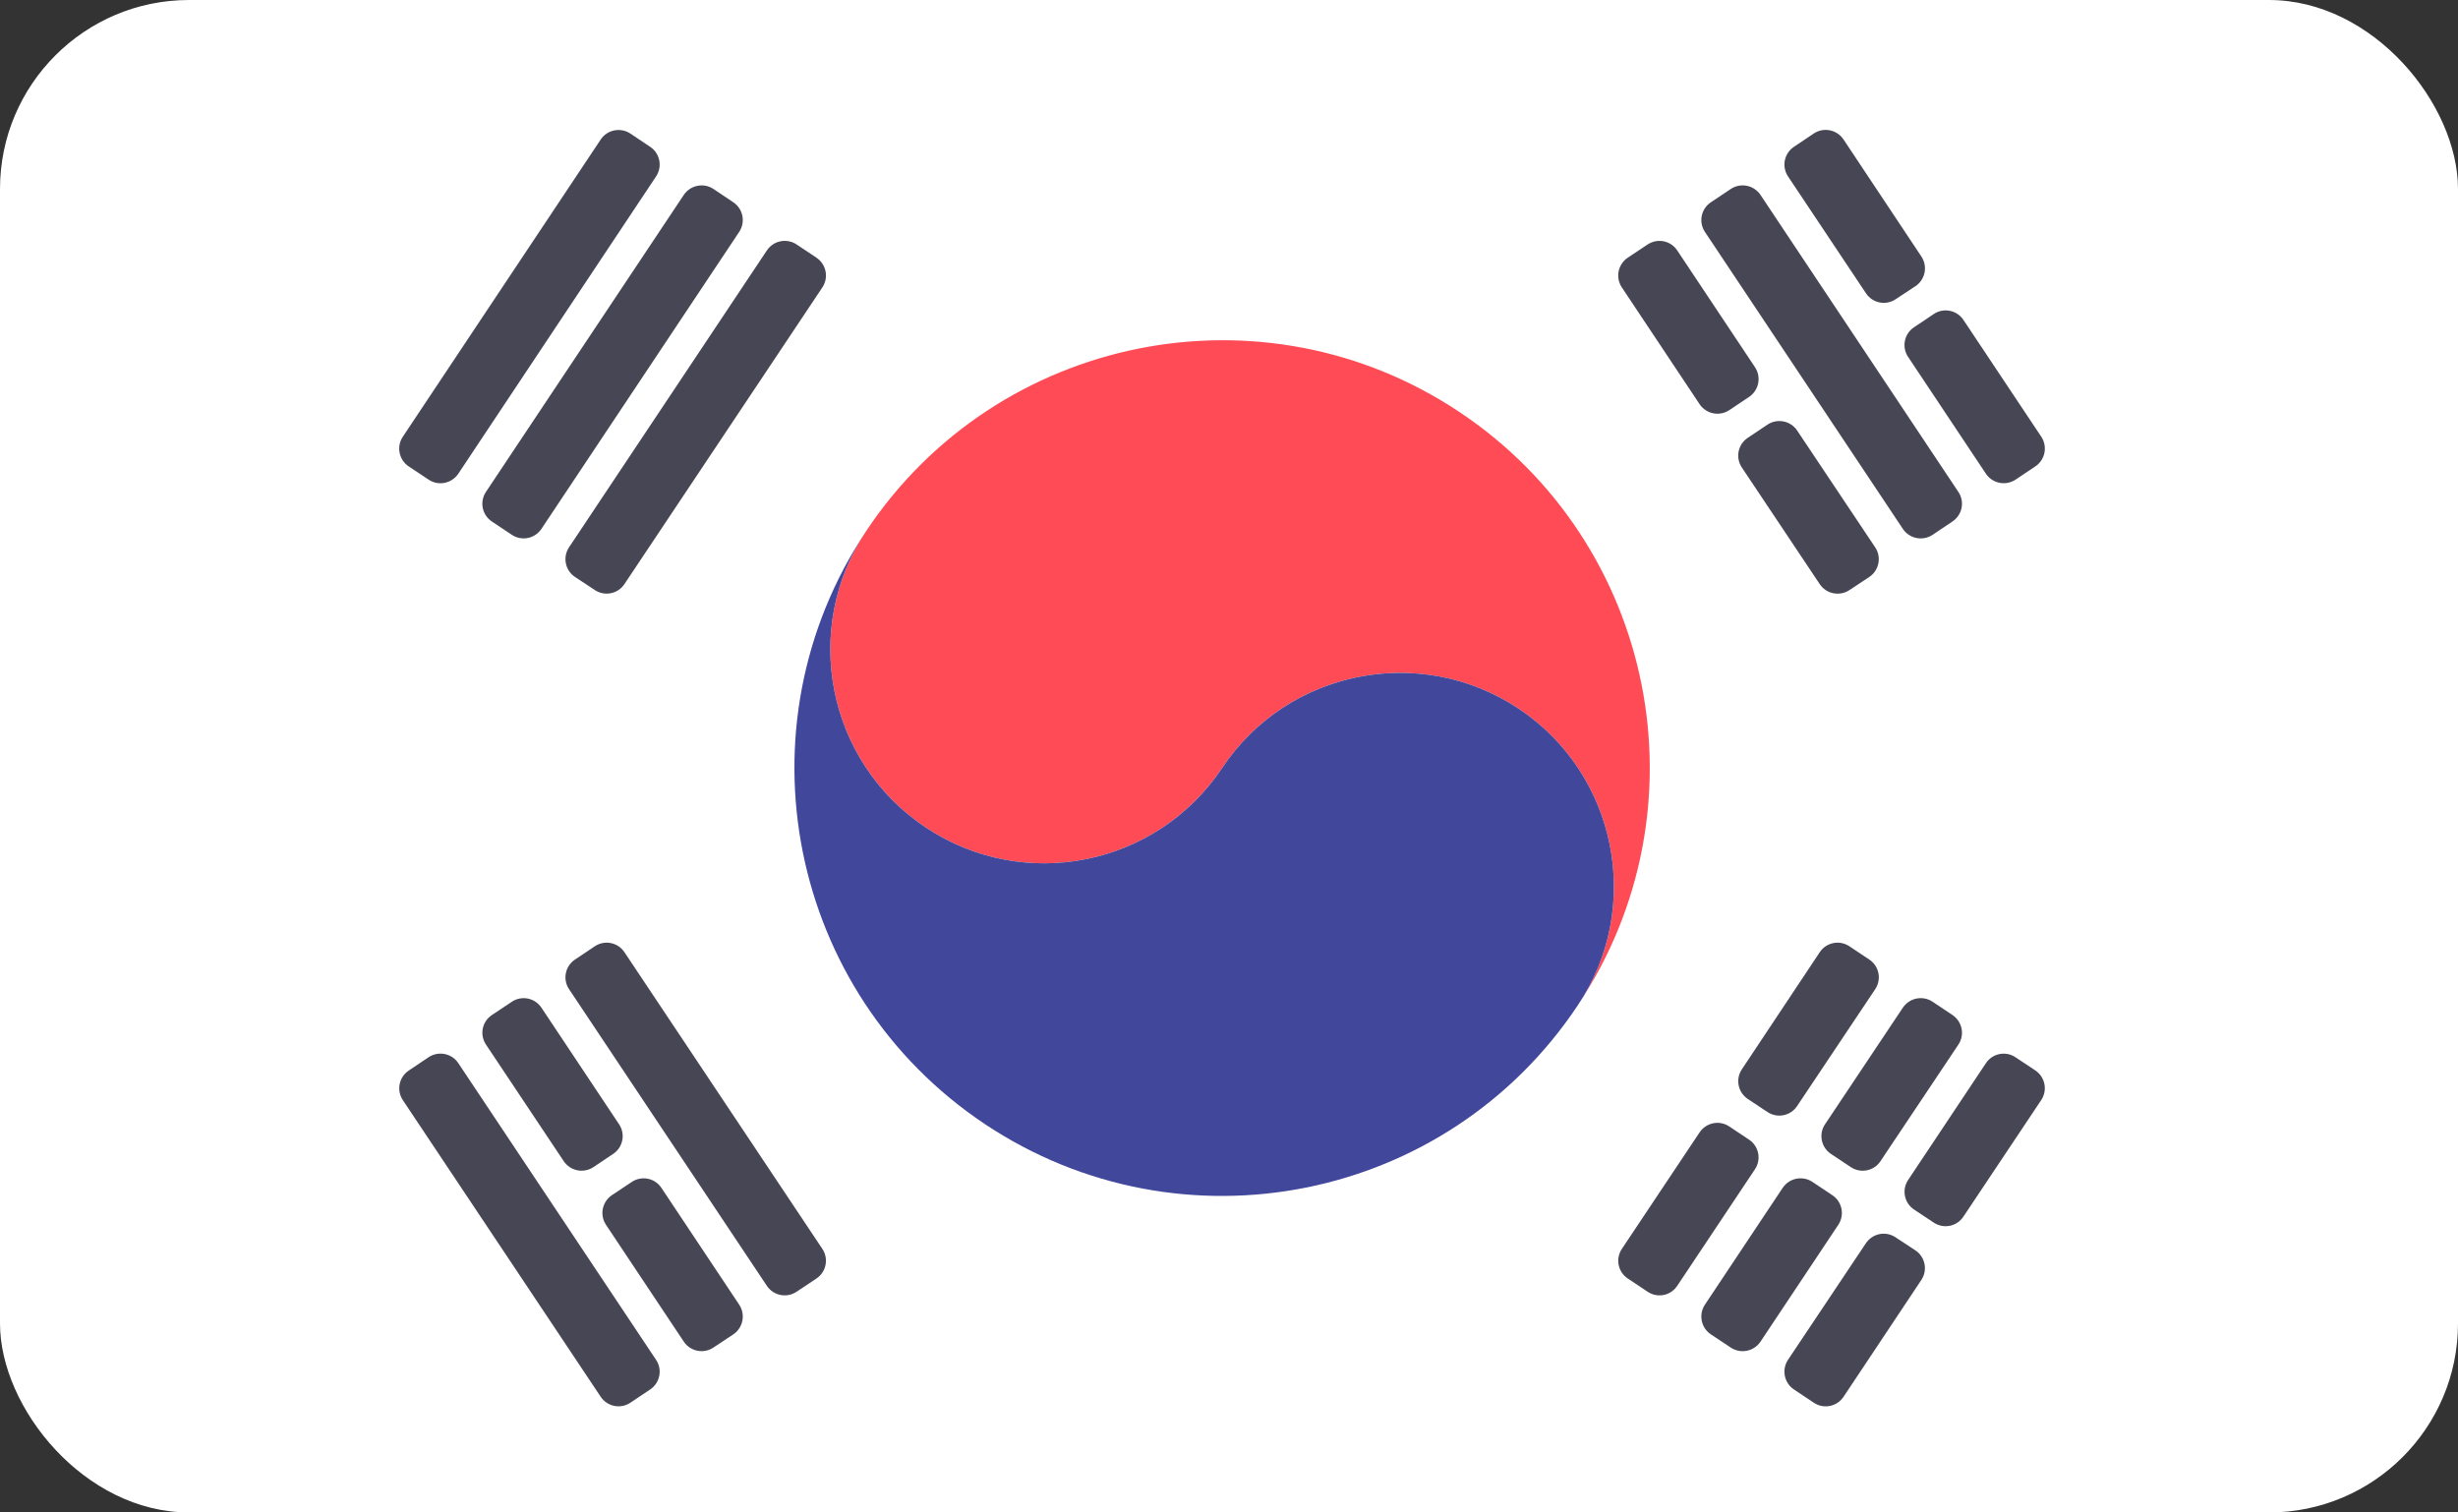 <?xml version="1.0" encoding="UTF-8"?> <svg xmlns="http://www.w3.org/2000/svg" width="26" height="16" viewBox="0 0 26 16" fill="none"><rect x="0" y="0" width="26" height="16" fill="#333333" stroke="none"/> <g clip-path="url(#clip0_6_4358)"> <g clip-path="url(#clip1_6_4358)"> <path d="M25.598 16.725H0.252C0.002 16.725 -0.2 16.523 -0.2 16.273V-0.021C-0.2 -0.271 0.002 -0.474 0.252 -0.474H25.598C25.848 -0.474 26.051 -0.271 26.051 -0.021V16.273C26.051 16.523 25.848 16.725 25.598 16.725Z" fill="white"></path> <path d="M15.438 4.359C13.358 2.972 10.549 3.539 9.164 5.615C8.469 6.652 8.751 8.06 9.791 8.753C10.83 9.446 12.233 9.165 12.927 8.125C13.62 7.085 15.024 6.807 16.064 7.497C17.104 8.19 17.384 9.598 16.69 10.634C18.076 8.555 17.516 5.745 15.438 4.359Z" fill="#FF4B55"></path> <path d="M9.164 5.615C8.469 6.652 8.751 8.06 9.791 8.753C10.83 9.446 12.233 9.165 12.927 8.125C13.62 7.085 15.025 6.807 16.064 7.497C17.104 8.19 17.384 9.598 16.69 10.634C15.305 12.717 12.497 13.277 10.417 11.891C8.34 10.504 7.777 7.695 9.164 5.615Z" fill="#41479B"></path> <path d="M17.741 2.649L18.564 3.885C18.633 3.989 18.605 4.129 18.501 4.199L18.293 4.338C18.189 4.408 18.048 4.38 17.978 4.276L17.155 3.04C17.086 2.936 17.114 2.796 17.218 2.726L17.427 2.587C17.532 2.517 17.672 2.545 17.741 2.649Z" fill="#464655"></path> <path d="M19.01 4.555L19.835 5.79C19.905 5.894 19.876 6.035 19.772 6.104L19.562 6.243C19.458 6.311 19.318 6.283 19.249 6.18L18.425 4.946C18.355 4.842 18.383 4.701 18.487 4.632L18.696 4.492C18.8 4.423 18.941 4.451 19.01 4.555Z" fill="#464655"></path> <path d="M18.622 2.062L20.715 5.204C20.785 5.308 20.756 5.448 20.652 5.517L20.442 5.658C20.338 5.727 20.198 5.699 20.128 5.595L18.034 2.453C17.965 2.349 17.993 2.209 18.097 2.14L18.308 1.999C18.412 1.93 18.552 1.958 18.622 2.062Z" fill="#464655"></path> <path d="M19.5 1.475L20.324 2.714C20.393 2.818 20.365 2.959 20.26 3.028L20.051 3.166C19.947 3.235 19.807 3.207 19.738 3.103L18.913 1.866C18.844 1.762 18.872 1.622 18.976 1.553L19.186 1.412C19.29 1.343 19.43 1.371 19.5 1.475Z" fill="#464655"></path> <path d="M20.769 3.385L21.592 4.62C21.661 4.724 21.633 4.865 21.529 4.934L21.32 5.074C21.216 5.143 21.076 5.115 21.006 5.011L20.183 3.775C20.114 3.671 20.142 3.531 20.246 3.462L20.455 3.322C20.559 3.252 20.7 3.281 20.769 3.385Z" fill="#464655"></path> <path d="M6.605 10.073L8.698 13.211C8.768 13.315 8.74 13.456 8.636 13.525L8.426 13.665C8.322 13.735 8.182 13.707 8.112 13.603L6.019 10.464C5.95 10.361 5.978 10.22 6.082 10.151L6.291 10.011C6.395 9.941 6.536 9.969 6.605 10.073Z" fill="#464655"></path> <path d="M5.727 10.66L6.548 11.893C6.618 11.997 6.59 12.137 6.486 12.207L6.278 12.346C6.174 12.416 6.033 12.388 5.963 12.284L5.141 11.051C5.071 10.947 5.099 10.807 5.203 10.738L5.413 10.598C5.517 10.528 5.657 10.556 5.727 10.66Z" fill="#464655"></path> <path d="M6.996 12.566L7.819 13.802C7.888 13.906 7.86 14.046 7.757 14.116L7.547 14.255C7.443 14.325 7.303 14.297 7.233 14.193L6.41 12.957C6.341 12.853 6.369 12.713 6.473 12.643L6.682 12.504C6.786 12.434 6.927 12.462 6.996 12.566Z" fill="#464655"></path> <path d="M4.848 11.247L6.94 14.386C7.009 14.489 6.981 14.63 6.877 14.699L6.668 14.839C6.564 14.909 6.423 14.88 6.354 14.776L4.261 11.638C4.192 11.534 4.22 11.394 4.324 11.325L4.534 11.184C4.638 11.115 4.779 11.143 4.848 11.247Z" fill="#464655"></path> <path d="M6.019 5.79L8.112 2.649C8.182 2.545 8.322 2.517 8.426 2.586L8.636 2.726C8.74 2.796 8.768 2.936 8.699 3.04L6.605 6.179C6.536 6.283 6.396 6.311 6.292 6.242L6.083 6.104C5.978 6.035 5.95 5.894 6.019 5.79Z" fill="#464655"></path> <path d="M5.14 5.204L7.233 2.062C7.303 1.958 7.444 1.93 7.548 2L7.757 2.14C7.86 2.209 7.888 2.349 7.819 2.453L5.727 5.595C5.657 5.699 5.517 5.727 5.413 5.657L5.203 5.517C5.099 5.448 5.071 5.308 5.14 5.204Z" fill="#464655"></path> <path d="M4.261 4.62L6.354 1.476C6.423 1.372 6.564 1.344 6.668 1.413L6.877 1.553C6.981 1.622 7.009 1.762 6.94 1.866L4.848 5.011C4.778 5.115 4.638 5.144 4.534 5.074L4.323 4.934C4.22 4.865 4.191 4.724 4.261 4.62Z" fill="#464655"></path> <path d="M17.156 13.211L17.978 11.979C18.048 11.875 18.189 11.847 18.292 11.917L18.501 12.056C18.605 12.126 18.633 12.266 18.563 12.37L17.741 13.603C17.672 13.707 17.532 13.735 17.428 13.665L17.218 13.525C17.114 13.456 17.086 13.316 17.156 13.211Z" fill="#464655"></path> <path d="M18.425 11.312L19.249 10.073C19.318 9.969 19.459 9.941 19.563 10.011L19.773 10.151C19.877 10.22 19.905 10.361 19.835 10.465L19.009 11.701C18.94 11.805 18.8 11.833 18.696 11.764L18.488 11.626C18.384 11.557 18.355 11.416 18.425 11.312Z" fill="#464655"></path> <path d="M18.034 13.802L18.857 12.566C18.927 12.462 19.067 12.434 19.171 12.503L19.382 12.644C19.486 12.713 19.514 12.853 19.445 12.957L18.622 14.193C18.552 14.297 18.412 14.325 18.308 14.256L18.097 14.116C17.993 14.046 17.965 13.906 18.034 13.802Z" fill="#464655"></path> <path d="M19.305 11.893L20.128 10.66C20.198 10.556 20.338 10.528 20.442 10.597L20.652 10.737C20.756 10.807 20.785 10.947 20.715 11.051L19.891 12.284C19.822 12.388 19.682 12.416 19.578 12.347L19.367 12.207C19.263 12.137 19.235 11.996 19.305 11.893Z" fill="#464655"></path> <path d="M18.913 14.385L19.737 13.152C19.807 13.048 19.946 13.02 20.05 13.089L20.26 13.227C20.364 13.296 20.393 13.437 20.323 13.541L19.5 14.777C19.43 14.881 19.29 14.909 19.186 14.839L18.976 14.699C18.872 14.63 18.844 14.489 18.913 14.385Z" fill="#464655"></path> <path d="M20.184 12.482L21.006 11.248C21.075 11.143 21.216 11.115 21.32 11.185L21.529 11.324C21.633 11.394 21.661 11.534 21.591 11.638L20.768 12.871C20.699 12.975 20.559 13.003 20.455 12.934L20.247 12.796C20.143 12.727 20.114 12.587 20.184 12.482Z" fill="#464655"></path> </g> </g> <defs> <clipPath id="clip0_6_4358"> <rect width="26" height="16" rx="2" fill="white"></rect> </clipPath> <clipPath id="clip1_6_4358"> <rect width="26.251" height="26.251" fill="white" transform="translate(-0.201 -5)"></rect> </clipPath> </defs> </svg> 